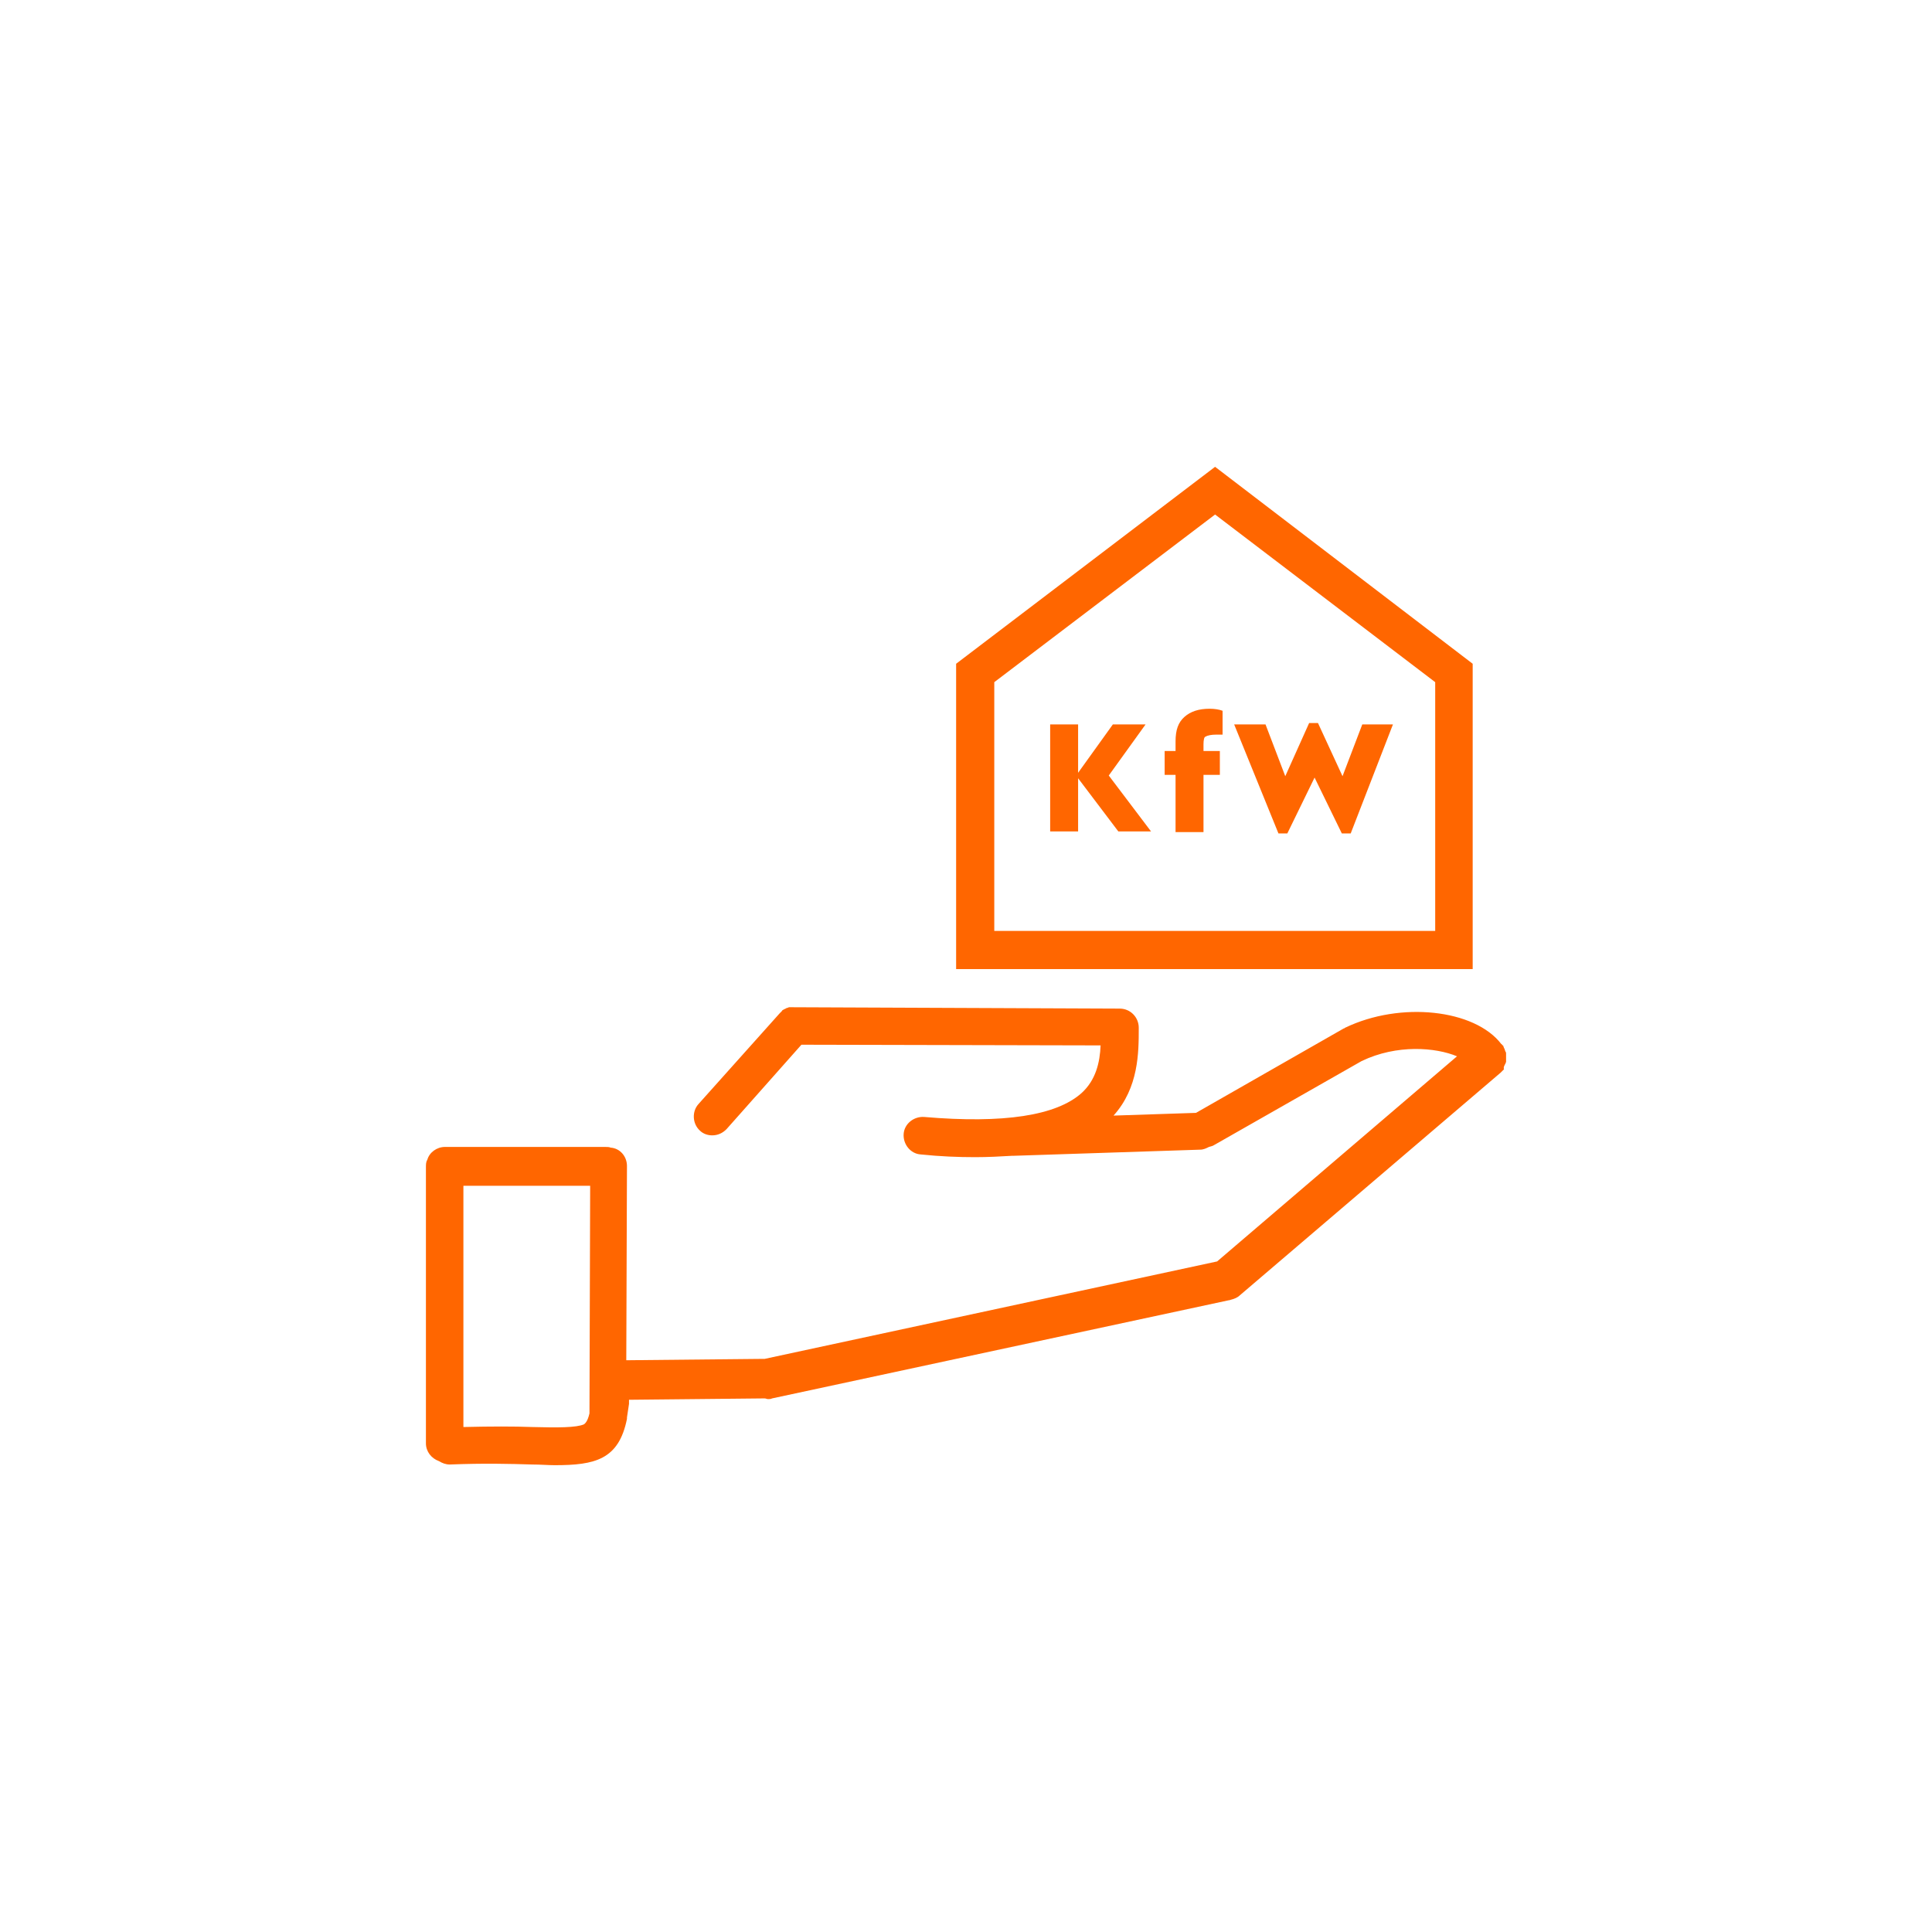 <?xml version="1.0" encoding="UTF-8"?> <svg xmlns="http://www.w3.org/2000/svg" xmlns:xlink="http://www.w3.org/1999/xlink" version="1.1" id="Ebene_1" x="0px" y="0px" viewBox="0 0 283.5 283.5" style="enable-background:new 0 0 283.5 283.5;" xml:space="preserve"> <style type="text/css"> .st0{fill:#FF6600;} </style> <g> <polygon class="st0" points="168.1,106.3 163.3,106.3 158.2,113.4 158.2,106.3 154.1,106.3 154.1,122 158.2,122 158.2,114.2 164.1,122 168.9,122 162.7,113.8 "></polygon> <path class="st0" d="M173.8,105.2c-0.9,0.8-1.3,1.9-1.3,3.6v1.4h-1.6v3.5h1.6v8.4h4.1v-8.4h2.4v-3.5h-2.4v-1c0-0.6,0.1-1.1,0.3-1.1 c0.3-0.2,0.9-0.3,1.5-0.3c0.2,0,0.5,0,1,0v-3.5c-0.5-0.2-1.2-0.3-1.9-0.3C175.9,104,174.7,104.4,173.8,105.2z"></path> <polygon class="st0" points="188.9,122.3 192.9,114.1 196.9,122.3 198.2,122.3 204.4,106.3 199.9,106.3 197,113.9 193.4,106.1 192.1,106.1 188.6,113.9 185.7,106.3 181.1,106.3 187.6,122.3 "></polygon> <path class="st0" d="M220.7,156.5c0-0.1,0.1-0.2,0.1-0.2c0-0.1,0.1-0.2,0.1-0.2c0-0.1,0.1-0.2,0.1-0.3c0-0.1,0-0.2,0-0.3 c0-0.1,0-0.2,0-0.3c0-0.1,0-0.2,0-0.3c0-0.1,0-0.2,0-0.3c0-0.1,0-0.2-0.1-0.3c0-0.1-0.1-0.2-0.1-0.3c0-0.1-0.1-0.2-0.1-0.2 c0-0.1-0.1-0.2-0.1-0.3c0,0,0-0.1-0.1-0.1c0,0-0.1-0.1-0.1-0.1c0,0,0-0.1-0.1-0.1c0,0,0,0,0,0c-3.9-5.1-14.8-6.3-22.9-2.4 c0,0-0.1,0-0.1,0.1c0,0-0.1,0-0.1,0l-21.7,12.4l-12.1,0.4c3.7-4.1,3.7-9.3,3.7-12.8l0,0c0,0,0,0,0-0.1c0-1.5-1.2-2.8-2.8-2.8 l-47.9-0.2c0,0,0,0,0,0c0,0,0,0-0.1,0c-0.1,0-0.2,0-0.3,0c-0.1,0-0.2,0-0.2,0c-0.1,0-0.2,0.1-0.3,0.1c-0.1,0-0.2,0.1-0.2,0.1 c-0.1,0-0.2,0.1-0.2,0.1c-0.1,0-0.2,0.1-0.2,0.1c-0.1,0-0.1,0.1-0.2,0.2c-0.1,0.1-0.1,0.1-0.2,0.2c0,0,0,0-0.1,0.1l-11.9,13.3 c-1,1.1-0.9,2.9,0.2,3.9c0.5,0.5,1.2,0.7,1.8,0.7c0.8,0,1.5-0.3,2.1-0.9l11-12.4l43.9,0.1c-0.1,2.5-0.7,5.1-2.8,7 c-3.7,3.3-11.4,4.5-23.1,3.5c-1.5-0.1-2.9,1-3,2.5c-0.1,1.5,1,2.9,2.5,3c2.9,0.3,5.5,0.4,8,0.4c1.9,0,3.7-0.1,5.4-0.2 c0,0,0,0,0.1,0c0,0,0.1,0,0.1,0l27.4-0.9c0.5,0,0.9-0.2,1.3-0.4c0.3-0.1,0.5-0.1,0.8-0.3l21.6-12.3c5.2-2.5,10.9-2,14-0.7 l-35.2,30.1l-66.4,14.3c-0.1,0-0.2,0-0.4,0c0,0,0,0,0,0l-19.9,0.2l0.1-28.5c0-1.4-1-2.6-2.4-2.7c-0.2-0.1-0.5-0.1-0.8-0.1H65.3 c-1.2,0-2.3,0.8-2.6,1.9c-0.2,0.3-0.2,0.7-0.2,1.1v40.5c0,1.2,0.8,2.2,1.9,2.6c0.5,0.3,1,0.5,1.6,0.5c5-0.2,8.9-0.1,12.1,0 c1.2,0,2.3,0.1,3.3,0.1c5.9,0,9.4-0.8,10.6-6.8c0-0.1,0-0.1,0-0.2c0.1-0.6,0.2-1.3,0.3-2c0-0.2,0-0.4,0-0.6l19.8-0.2c0,0,0,0,0.1,0 c0.2,0,0.3,0.1,0.5,0.1c0.2,0,0.4,0,0.6-0.1l67-14.4c0.2,0,0.3-0.1,0.4-0.1c0.4-0.1,0.9-0.3,1.2-0.6l38.3-32.7c0,0,0.1-0.1,0.1-0.1 c0.1-0.1,0.1-0.1,0.2-0.2c0.1-0.1,0.1-0.1,0.2-0.2C220.6,156.7,220.7,156.6,220.7,156.5z M85.7,209c-1.1,0.5-3.9,0.5-7.6,0.4 c-2.7-0.1-6-0.1-10.1,0v-35.4h18.6l-0.1,33.4C86.2,208.7,85.8,208.9,85.7,209z"></path> <path class="st0" d="M216.1,97.4l-37.8-28.9l-38,28.9v44.8h75.8V97.4z M210.6,136.6h-64.7v-36.5l32.4-24.6l32.3,24.6V136.6z"></path> </g> </svg> 